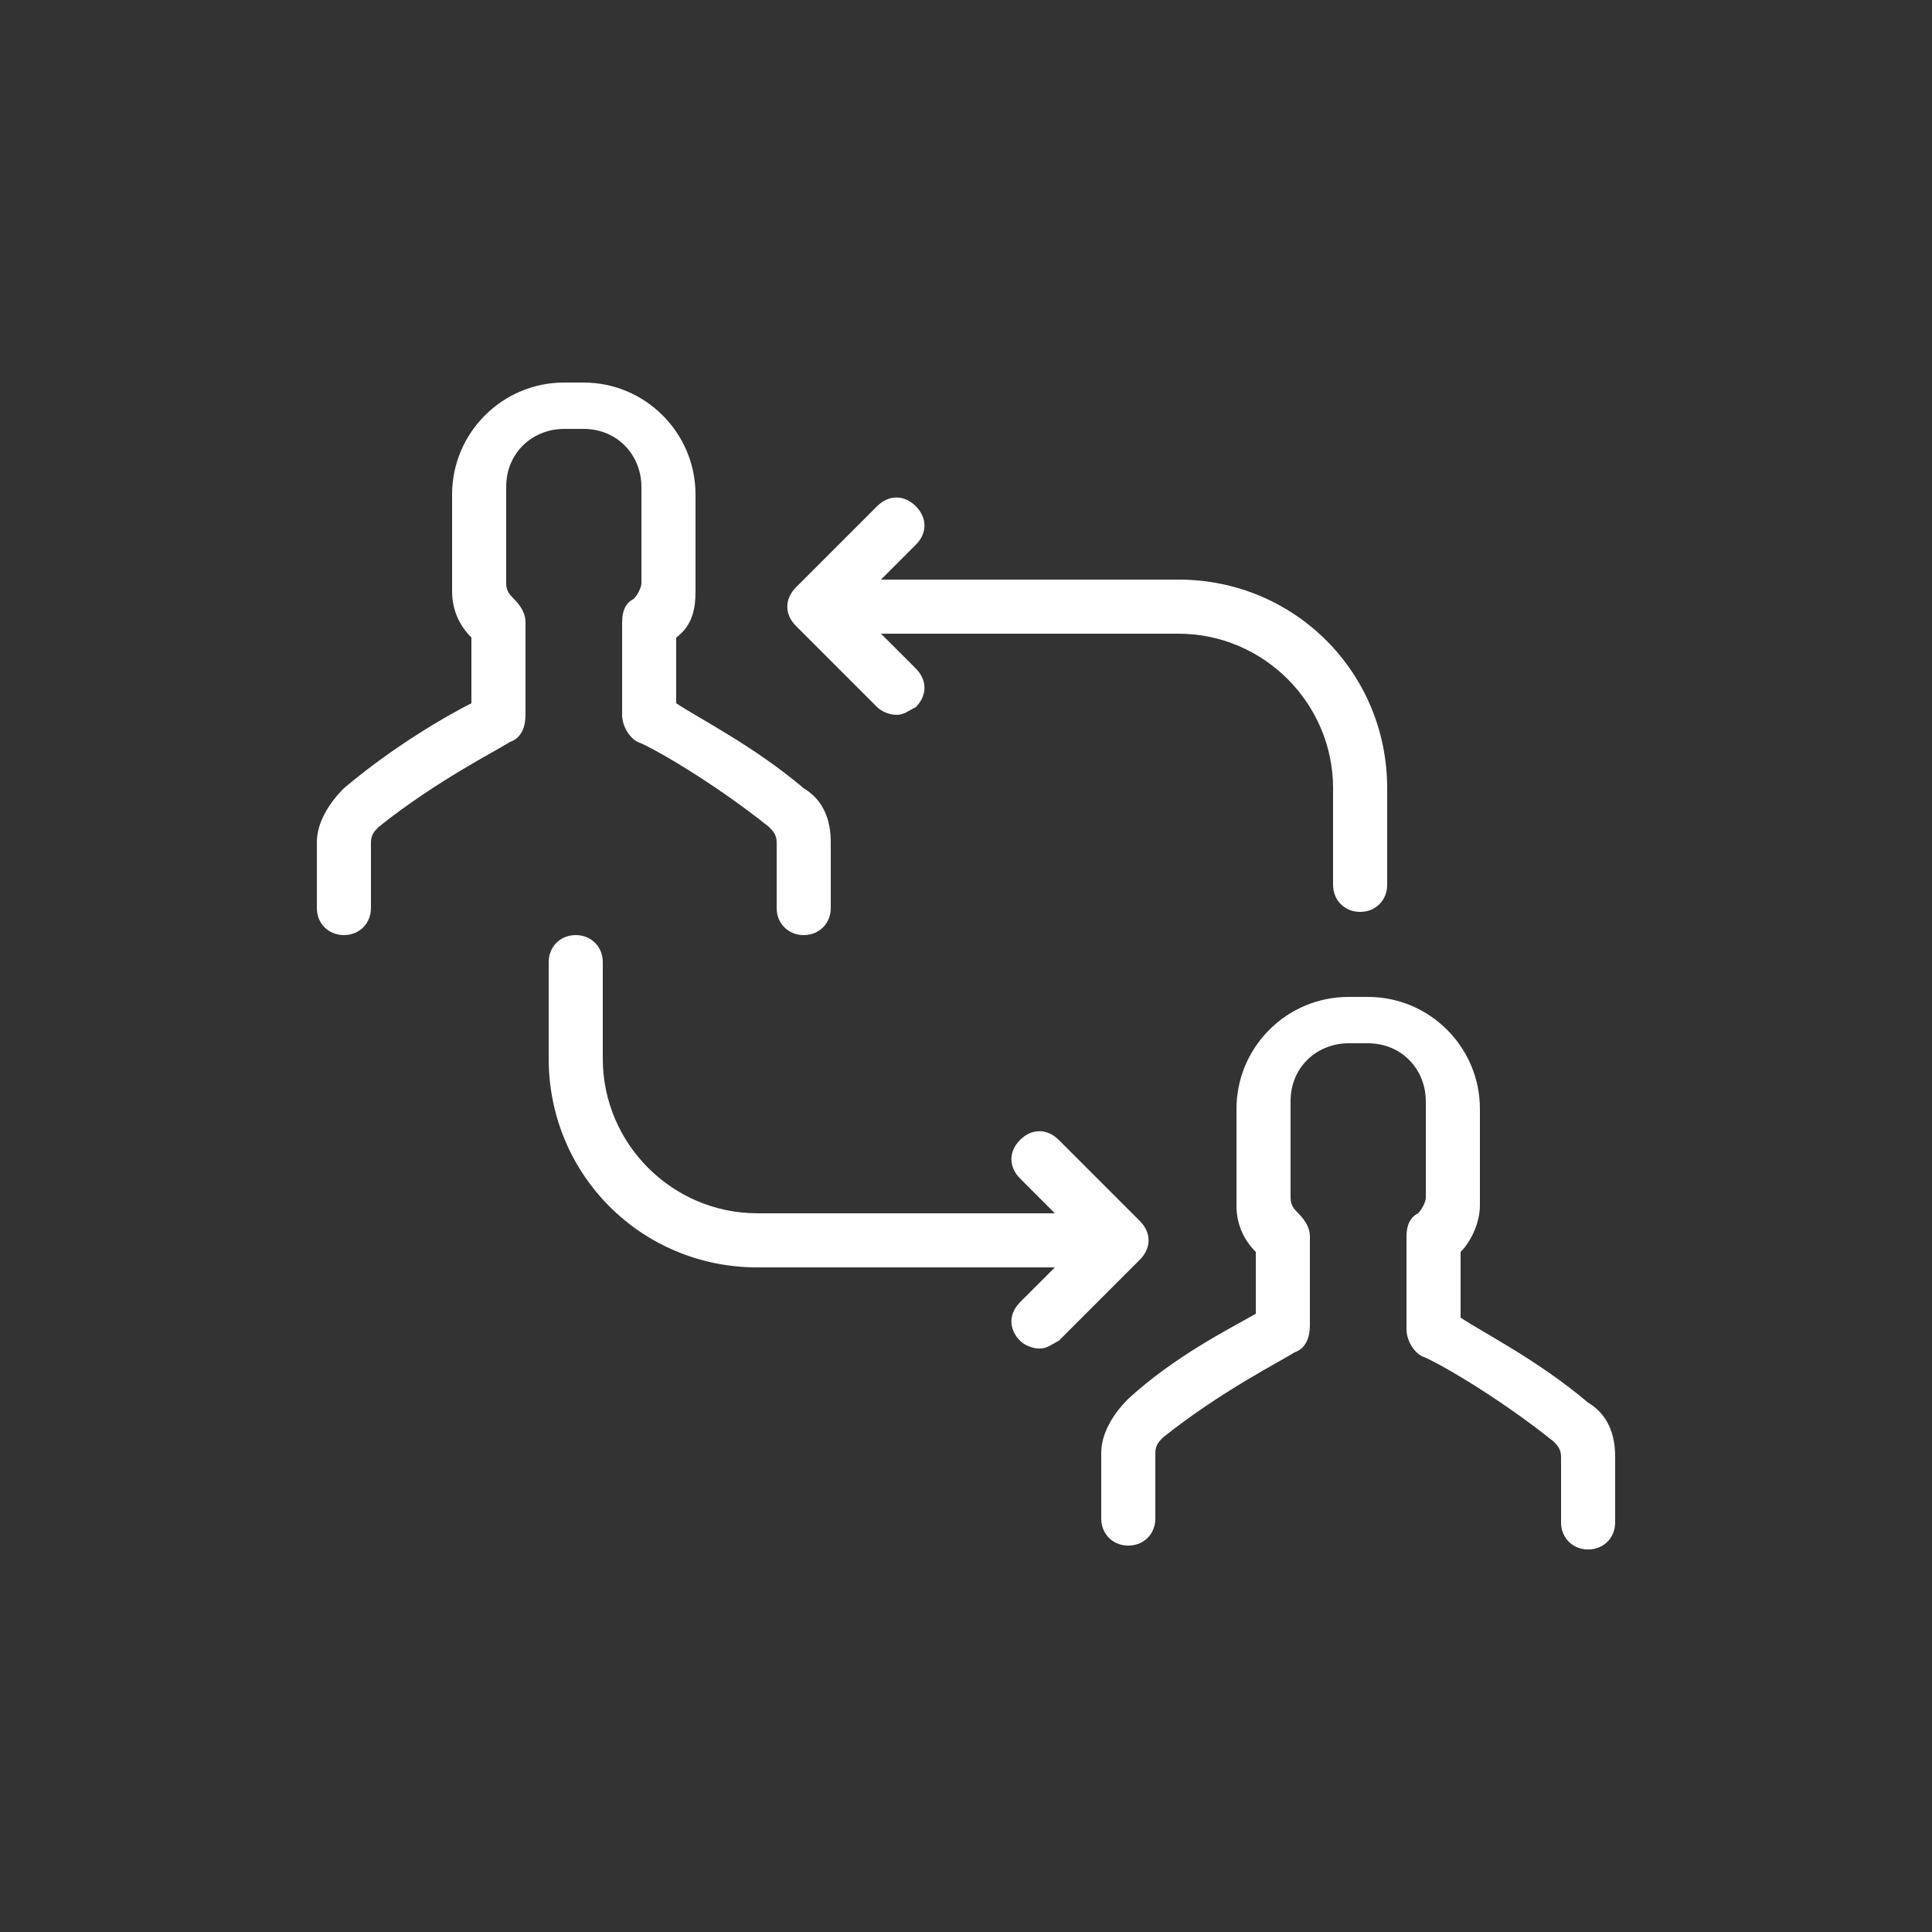 <?xml version="1.0" encoding="utf-8"?>
<!-- Generator: Adobe Illustrator 21.0.1, SVG Export Plug-In . SVG Version: 6.00 Build 0)  -->
<!DOCTYPE svg PUBLIC "-//W3C//DTD SVG 1.1//EN" "http://www.w3.org/Graphics/SVG/1.1/DTD/svg11.dtd">
<svg version="1.1" id="Layer_1" xmlns="http://www.w3.org/2000/svg" xmlns:xlink="http://www.w3.org/1999/xlink" x="0px" y="0px"
	 viewBox="0 0 50 50" style="enable-background:new 0 0 50 50;" xml:space="preserve">
<rect x="0" y="0" width="50" height="50" fill="#333333" stroke="none"/>
<style type="text/css">
	.st0{fill:#FFFFFF;}
</style>
<g>
	<path class="st0" d="M14.9,24.2c-0.4,0-0.7,0.3-0.7,0.7v2.5c0,3,2.4,5.4,5.4,5.4h7.7l-0.9,0.9c-0.3,0.3-0.3,0.7,0,1
		c0.1,0.1,0.3,0.2,0.5,0.2c0.2,0,0.3-0.1,0.5-0.2l2.1-2.1c0.3-0.3,0.3-0.7,0-1l-2.1-2.1c-0.3-0.3-0.7-0.3-1,0c-0.3,0.3-0.3,0.7,0,1
		l0.9,0.9h-7.7c-2.2,0-4-1.8-4-4v-2.5C15.6,24.5,15.3,24.2,14.9,24.2"/>
	<path class="st0" d="M22.7,18.3c0.1,0.1,0.3,0.2,0.5,0.2c0.2,0,0.3-0.1,0.5-0.2c0.3-0.3,0.3-0.7,0-1l-0.9-0.9h7.7c2.2,0,4,1.8,4,4
		v2.5c0,0.4,0.3,0.7,0.7,0.7s0.7-0.3,0.7-0.7v-2.5c0-3-2.4-5.4-5.4-5.4h-7.7l0.9-0.9c0.3-0.3,0.3-0.7,0-1c-0.3-0.3-0.7-0.3-1,0
		l-2.1,2.1c-0.3,0.3-0.3,0.7,0,1L22.7,18.3z"/>
	<path class="st0" d="M29.2,36.2c-0.4,0.4-0.7,0.9-0.7,1.4v1.7c0,0.4,0.3,0.7,0.7,0.7c0.4,0,0.7-0.3,0.7-0.7v-1.7
		c0-0.2,0.1-0.3,0.2-0.4c1.5-1.2,3.1-2,3.4-2.2c0.3-0.1,0.4-0.4,0.4-0.7V32c0-0.2-0.1-0.4-0.3-0.6c-0.1-0.1-0.2-0.2-0.2-0.4v-2.5
		c0-0.9,0.7-1.5,1.5-1.5h0.5c0.9,0,1.5,0.7,1.5,1.5v2.5c0,0.1-0.1,0.3-0.2,0.4c-0.2,0.1-0.3,0.3-0.3,0.6v2.4c0,0.3,0.2,0.6,0.4,0.7
		c0.3,0.1,1.9,1,3.4,2.2c0.1,0.1,0.2,0.2,0.2,0.4v1.7c0,0.4,0.3,0.7,0.7,0.7c0.4,0,0.7-0.3,0.7-0.7v-1.7c0-0.6-0.2-1.1-0.7-1.4
		c-1.3-1.1-2.7-1.8-3.3-2.2v-1.7c0.3-0.3,0.5-0.8,0.5-1.2v-2.5c0-1.6-1.3-2.9-2.9-2.9h-0.5c-1.6,0-2.9,1.3-2.9,2.9v2.5
		c0,0.5,0.2,0.9,0.5,1.2V34C31.8,34.4,30.4,35.1,29.2,36.2"/>
	<path class="st0" d="M18,15.3v-2.5c0-1.6-1.3-2.9-2.9-2.9h-0.5c-1.6,0-2.9,1.3-2.9,2.9v2.5c0,0.5,0.2,0.9,0.5,1.2v1.7
		c-0.6,0.3-2,1.1-3.3,2.2c-0.4,0.4-0.7,0.9-0.7,1.4v1.7c0,0.4,0.3,0.7,0.7,0.7c0.4,0,0.7-0.3,0.7-0.7v-1.7c0-0.2,0.1-0.3,0.2-0.4
		c1.5-1.2,3.1-2,3.4-2.2c0.3-0.1,0.4-0.4,0.4-0.7v-2.4c0-0.2-0.1-0.4-0.3-0.6c-0.1-0.1-0.2-0.2-0.2-0.4v-2.5c0-0.9,0.7-1.5,1.5-1.5
		h0.5c0.9,0,1.5,0.7,1.5,1.5v2.5c0,0.1-0.1,0.3-0.2,0.4c-0.2,0.1-0.3,0.3-0.3,0.6v2.4c0,0.3,0.2,0.6,0.4,0.7c0.3,0.1,1.9,1,3.4,2.2
		c0.1,0.1,0.2,0.2,0.2,0.4v1.7c0,0.4,0.3,0.7,0.7,0.7c0.4,0,0.7-0.3,0.7-0.7v-1.7c0-0.6-0.2-1.1-0.7-1.4c-1.3-1.1-2.7-1.8-3.3-2.2
		v-1.7C17.9,16.2,18,15.8,18,15.3"/>
</g>
</svg>
